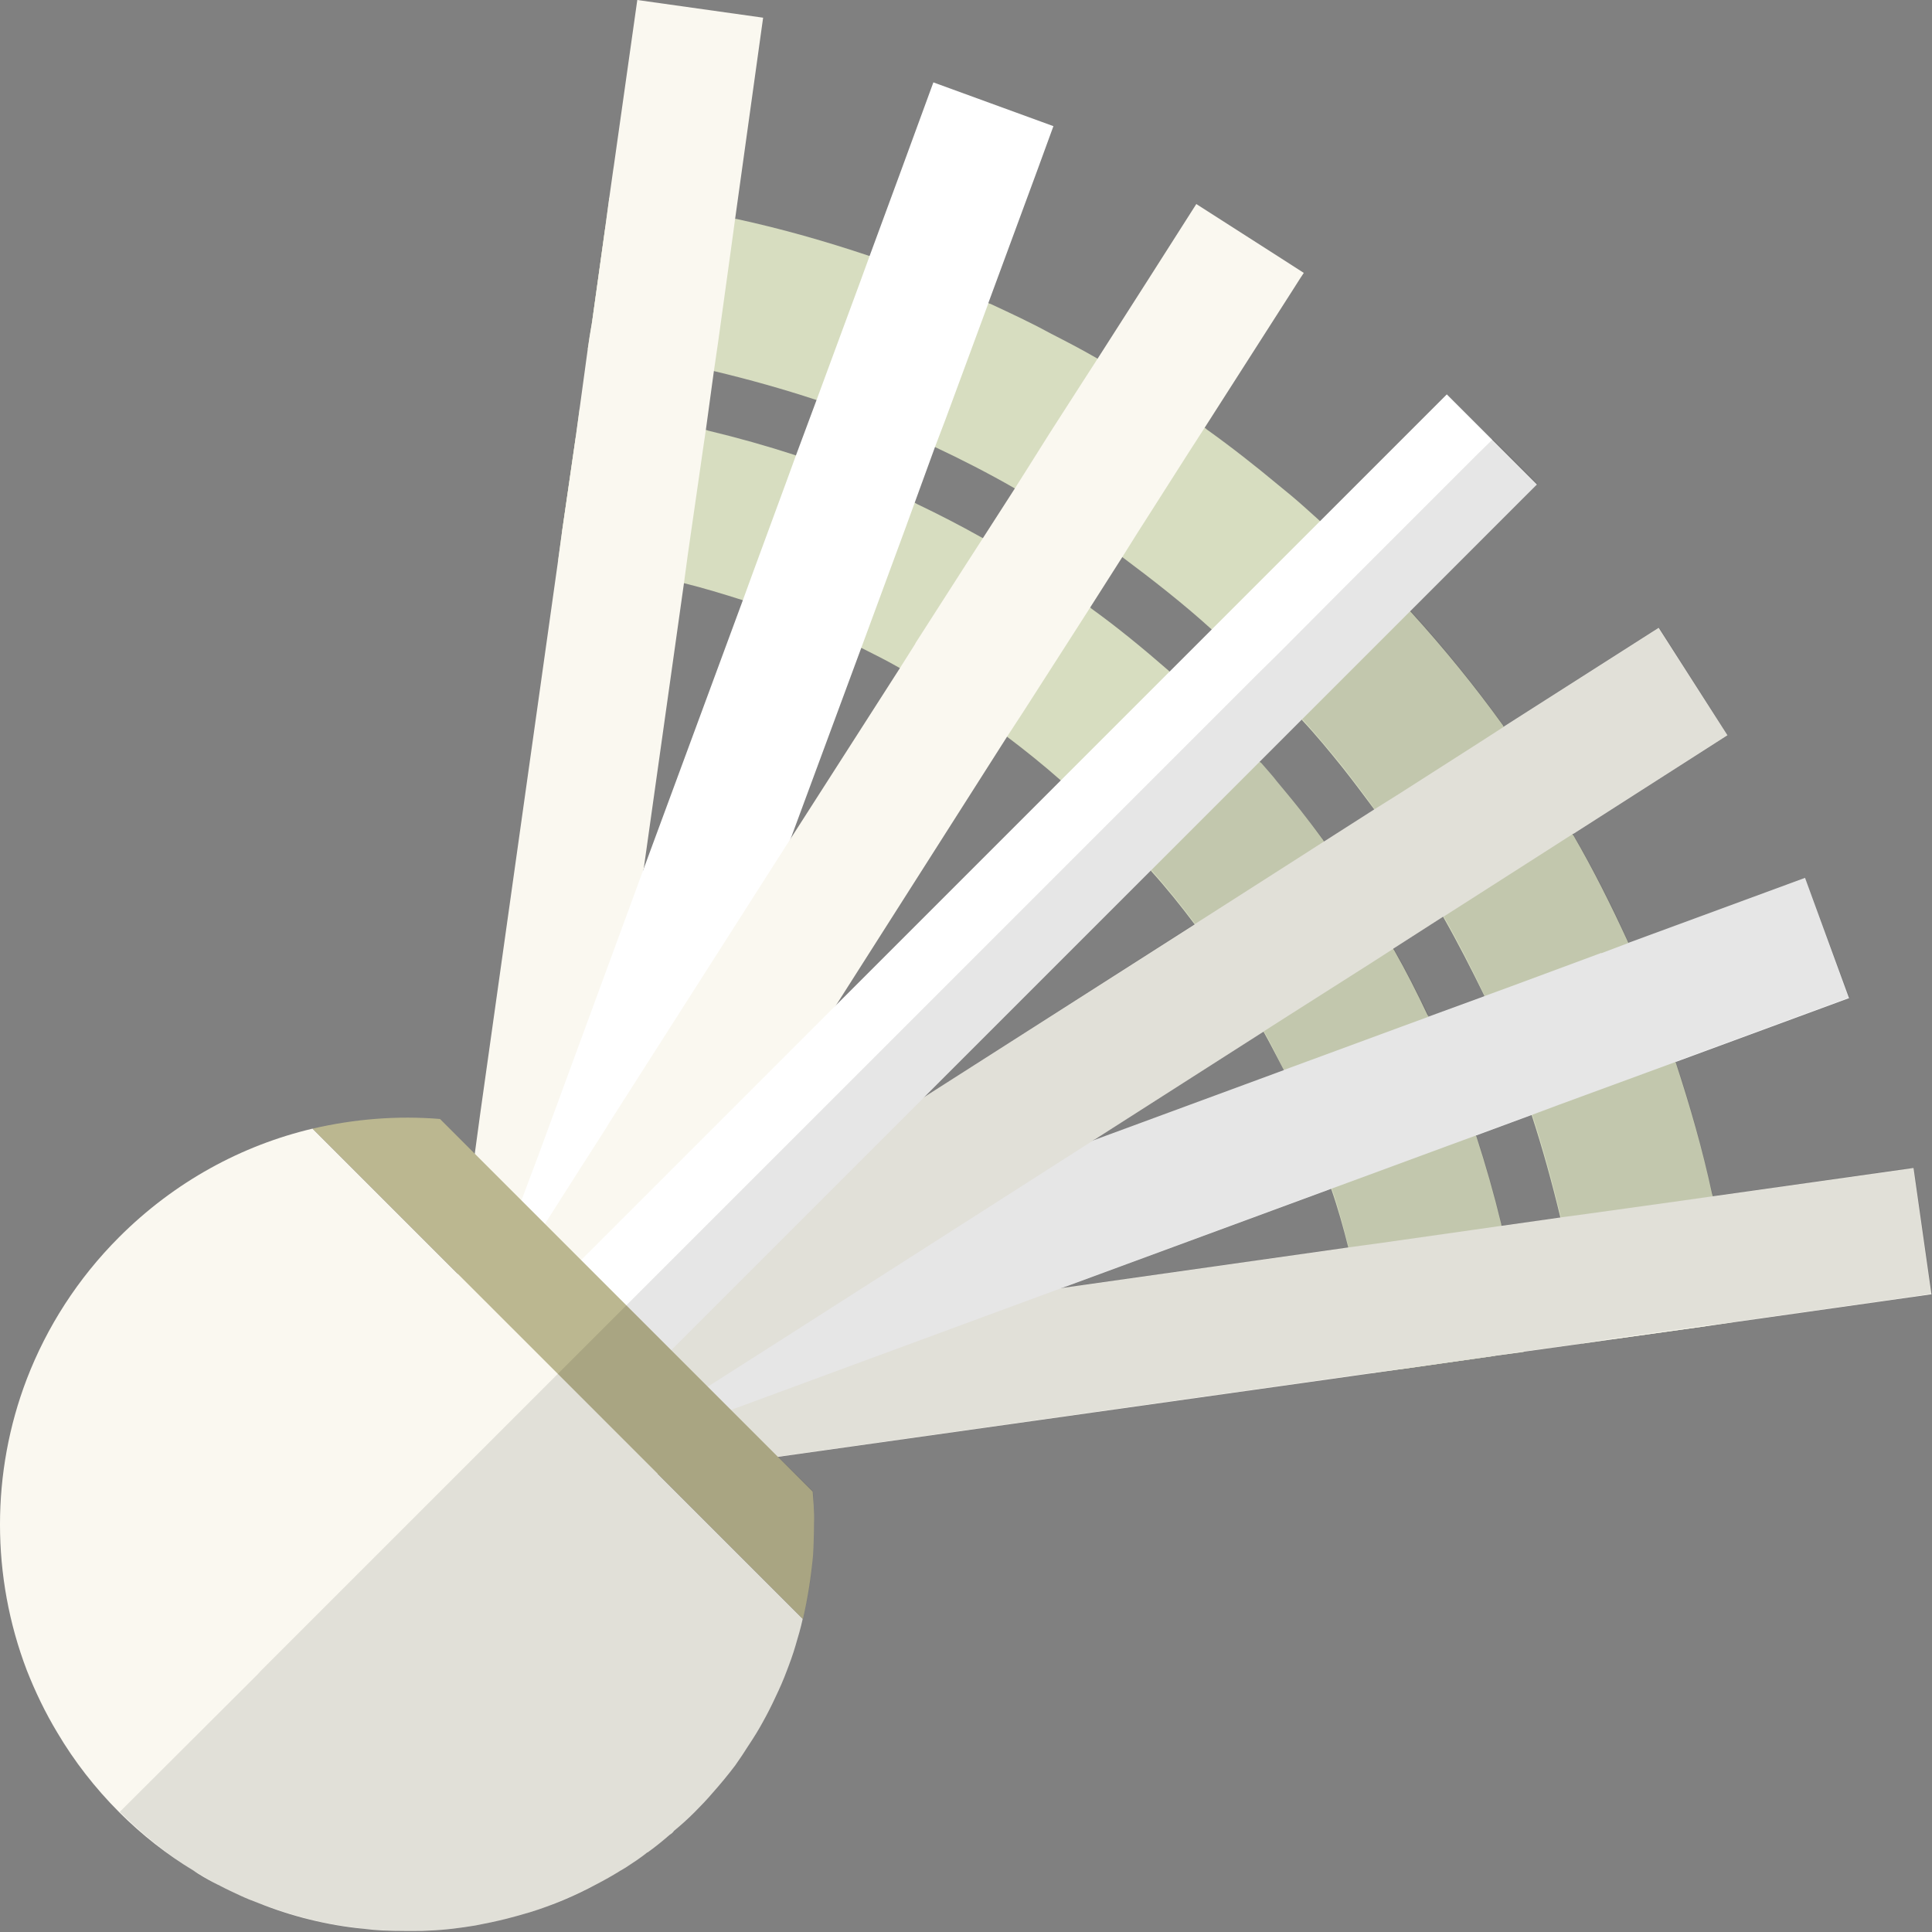 <svg xmlns="http://www.w3.org/2000/svg" xmlns:xlink="http://www.w3.org/1999/xlink" version="1.1" id="_x35_" viewBox="0 0 512 512" xml:space="preserve" width="800px" height="800px" fill="#000000">

<rect x="0" y="0" width="512" height="512" fill="#808080" stroke="none"/>

<g id="SVGRepo_bgCarrier" stroke-width="0"/>

<g id="SVGRepo_tracerCarrier" stroke-linecap="round" stroke-linejoin="round"/>

<g id="SVGRepo_iconCarrier"> <g> <path style="fill:none;" d="M344.472,53.552c-0.016,0-0.033,0.007-0.049,0.008l3.397,15.422l0.011-0.002 c0.153,0,0.306-0.077,0.459-0.077c8.554-1.298,17.336-2.215,26.044-2.751h0.458h0.001V50.345h-0.001 C364.711,50.878,354.477,52.025,344.472,53.552z"/> <path style="fill:none;" d="M408.627,50.345h-0.013v15.808h0.013h0.458c8.707,0.535,17.49,1.452,26.044,2.751 c0.153,0,0.305,0.077,0.458,0.077l3.398-15.422c-0.012-0.001-0.024-0.006-0.036-0.006 C428.943,52.025,418.708,50.878,408.627,50.345z"/> <g> <g> <g> <g> <g> <path style="fill:#D7DDC0;" d="M459.548,350.359l-7.591,1.109l-25.074,3.497l-7.59,1.109v-0.256 c-1.279-10.916-3.071-21.833-5.544-32.494c-0.085-0.256-0.171-0.427-0.256-0.598c0,0,0,0,0-0.085v-0.085 c-2.217-9.211-4.691-18.165-7.59-27.035l-0.085-0.085c0-0.171,0-0.171-0.085-0.171c-1.876-5.97-4.179-11.77-6.397-17.484 c-1.877-4.435-3.753-8.87-5.799-13.134c0-0.255-0.171-0.426-0.171-0.597v-0.17c-3.411-6.994-7.079-14.159-10.917-20.896 c0-0.171,0-0.256-0.171-0.426c-5.373-9.468-11.429-18.849-17.825-27.718c-0.17-0.085-0.17-0.256-0.256-0.341 c-2.729-3.668-5.459-7.336-8.358-11.002c-3.497-4.35-6.994-8.614-10.832-12.708v-0.085l-0.256-0.171 c-1.876-2.218-3.923-4.35-5.885-6.397c-1.791-1.961-3.582-3.752-5.458-5.628c-3.923-3.924-7.847-7.762-12.026-11.429 l-0.256-0.256c-7.505-6.822-15.608-13.135-23.71-19.19c-0.171-0.085-0.256-0.085-0.426-0.171 c-2.132-1.535-4.264-3.069-6.397-4.519c-2.303-1.621-4.691-3.241-7.164-4.777c-1.705-1.023-3.411-2.217-5.202-3.241 c-2.9-1.876-5.97-3.667-8.955-5.372c-0.085-0.085-0.256-0.085-0.341-0.085l-0.085-0.085 c-6.823-3.924-13.987-7.592-21.066-10.917c-0.085,0-0.341-0.085-0.512-0.171c-4.35-2.047-8.784-3.923-13.134-5.799 c-5.714-2.218-11.599-4.435-17.484-6.397c-0.085,0-0.171,0-0.256-0.085c-8.784-2.9-17.91-5.46-27.207-7.677 c-0.17-0.085-0.341-0.085-0.682-0.17c-9.296-2.132-18.848-3.924-28.315-5.117c-1.45-0.171-2.815-0.341-4.18-0.512h-0.256 l0.512-3.412l0.682-4.094l3.497-25.075l1.023-7.59c11.173,1.278,22.26,3.156,33.348,5.628c0.256,0,0.512,0.085,0.597,0.085 c11.769,2.559,23.454,5.885,34.882,9.723c0,0,0.085,0,0.171,0c6.311,2.132,12.622,4.606,18.934,7.164 c4.179,1.706,8.273,3.327,12.537,5.289v0.085c0.085,0,0.341,0.171,0.512,0.171c5.288,2.473,10.661,4.945,15.778,7.76 c4.179,2.132,8.273,4.264,12.281,6.567c0.085,0.085,0.256,0.085,0.256,0.171l0.085,0.085 c9.808,5.628,19.275,11.599,28.401,18.251c0.171,0.171,0.256,0.171,0.341,0.256c0.085,0,0.085,0.085,0.17,0.171 c6.567,4.691,12.964,9.723,19.104,14.84c1.109,0.939,2.217,1.791,3.326,2.73c2.559,2.132,4.947,4.35,7.335,6.482l0.341,0.34 c4.094,3.668,8.273,7.591,12.281,11.599c4.008,3.923,7.932,8.103,11.599,12.282l0.256,0.255 c8.614,9.468,16.887,19.617,24.307,29.936c0.085,0.085,0.085,0.256,0.171,0.342c1.45,2.047,2.9,4.094,4.349,6.14 c4.947,7.25,9.467,14.669,13.902,22.346l0.085,0.085c0,0,0,0.17,0.171,0.255c5.202,8.955,9.978,18.508,14.328,27.974 c0.085,0.255,0.171,0.426,0.256,0.511c1.877,4.264,3.668,8.358,5.373,12.622c2.474,6.227,4.947,12.623,7.079,18.935 c0.085,0.085,0,0.085,0.085,0.17c3.753,11.429,7.079,22.943,9.637,34.883c0.085,0,0.085,0.341,0.171,0.512 C456.307,328.014,458.184,339.271,459.548,350.359z"/> <path style="fill:#D7DDC0;" d="M446.329,318.12c-2.474-11.514-5.629-22.771-9.552-34.029v-0.085 c-2.132-6.226-4.35-12.537-6.908-18.677c-1.706-4.264-3.582-8.529-5.458-12.708l-0.085-0.085 c-4.264-9.381-8.87-18.507-13.987-27.377c-4.264-7.336-8.784-14.669-13.56-21.663c-1.535-2.218-3.07-4.52-4.691-6.738 l-0.085-0.085c-7.335-10.149-15.181-19.957-23.625-29.253c-3.838-4.179-7.591-8.187-11.684-12.197v-0.084 c-4.009-4.009-8.017-7.848-12.196-11.6c-1.791-1.705-3.667-3.325-5.629-4.946l-0.426-0.427 c-7.505-6.481-15.266-12.537-23.283-18.252l-0.085-0.085c-0.256-0.171-0.512-0.34-0.768-0.597 c-8.784-6.311-18.081-12.282-27.633-17.654c-2.729-1.621-5.543-3.242-8.443-4.777c-6.141-3.241-12.537-6.396-18.934-9.296 c-4.264-1.963-8.443-3.753-12.793-5.544c-6.141-2.559-12.452-4.691-18.678-6.909c-11.173-3.752-22.516-7.078-34.029-9.551 c-11.002-2.388-22.175-4.264-33.348-5.545l-3.497,25.075c11.173,1.28,22.26,3.241,33.347,5.715 c9.637,2.132,19.19,4.861,28.742,8.102c5.97,2.047,11.94,4.264,17.911,6.653c4.605,1.876,9.04,3.838,13.56,5.799 c7.676,3.582,15.181,7.506,22.516,11.685c1.706,1.022,3.582,1.962,5.202,3.069c6.226,3.498,12.111,7.421,17.825,11.429 c0.341,0.171,0.682,0.427,1.023,0.682c1.535,0.938,2.985,2.048,4.35,3.07c8.699,6.226,16.972,13.049,25.159,20.214 c4.094,3.752,8.188,7.59,12.197,11.598l0.085,0.085c4.009,4.008,7.761,8.018,11.599,12.197 c5.202,5.971,10.234,11.94,15.01,18.166c1.706,2.303,3.412,4.606,5.203,6.994c6.567,9.04,12.708,18.507,18.251,28.4 c4.18,7.249,8.017,14.755,11.6,22.431c2.047,4.521,3.923,9.04,5.885,13.56c2.388,6.056,4.605,12.026,6.567,17.995 c3.241,9.467,5.97,19.104,8.188,28.742c2.388,11.002,4.264,22.089,5.714,33.177v0.171l25.074-3.497v-0.17 C450.593,340.211,448.717,329.037,446.329,318.12z"/> </g> <g> <path style="fill:#D7DDC0;" d="M403.771,358.121v0.171l-4.009,0.511l-3.496,0.427l-0.085,0.085l-25.245,3.581h-0.085 l-7.505,1.025v-0.085l-0.085-0.171c-1.194-10.832-3.071-21.749-5.715-32.239c-0.085-0.256-0.17-0.598-0.256-0.853 c0,0,0,0,0-0.085c-1.28-5.117-2.729-10.32-4.521-15.436v-0.085c0-0.171,0-0.171,0-0.256 c-3.496-10.405-7.505-20.64-12.281-30.448c-0.085-0.171-0.17-0.427-0.256-0.682c-1.791-3.412-3.497-6.823-5.373-10.15 c-0.085-0.171-0.171-0.256-0.171-0.426c-5.373-9.638-11.343-18.849-17.739-27.634c-0.171-0.084-0.171-0.34-0.341-0.426 l-0.085-0.085c-3.582-4.775-7.42-9.552-11.513-14.073v-0.085c0-0.085-0.171-0.256-0.256-0.426 c-3.582-4.009-7.249-7.932-11.257-11.855v-0.085c-3.923-3.923-7.847-7.676-11.94-11.173c-0.085-0.171-0.256-0.34-0.426-0.34 c-4.435-3.924-9.297-7.847-14.158-11.514l-0.085-0.085c-0.085-0.085-0.256-0.171-0.426-0.256 c-8.784-6.482-18.081-12.452-27.548-17.74c-0.171-0.085-0.256-0.085-0.426-0.17c-3.412-1.962-6.823-3.668-10.235-5.373 c-0.256-0.085-0.426-0.256-0.682-0.341c-9.723-4.691-19.957-8.87-30.448-12.195c-0.085,0-0.17-0.085-0.256-0.085 c-5.117-1.621-10.405-3.242-15.608-4.52c-0.255-0.085-0.512-0.256-0.767-0.256c-10.576-2.559-21.492-4.435-32.239-5.714 l-0.341-0.085l1.023-7.506l3.667-25.33l1.023-7.504c11.173,1.193,22.516,3.24,33.432,5.799c0.171,0,0.426,0.085,0.597,0.171 c7.846,1.876,15.693,4.094,23.028,6.482c0.085,0.085,0.256,0.085,0.256,0.085c10.661,3.581,21.322,7.846,31.471,12.537 c0.171,0.085,0.427,0.256,0.597,0.341c5.715,2.729,11.514,5.714,16.972,8.785c0.171,0.084,0.341,0.17,0.512,0.255 c9.723,5.544,19.36,11.77,28.401,18.422c0.085,0,0.256,0.085,0.341,0.256c6.993,5.032,13.816,10.661,20.383,16.374 l0.342,0.342c4.264,3.752,8.358,7.591,12.366,11.599c3.923,4.008,7.761,8.103,11.514,12.282l0.426,0.34 c1.45,1.706,2.9,3.241,4.264,5.032c2.815,3.327,5.629,6.738,8.188,10.15c1.364,1.706,2.644,3.497,3.923,5.202 c0.085,0.171,0.171,0.342,0.256,0.427c6.652,9.04,12.878,18.677,18.336,28.4c0.085,0.171,0.085,0.256,0.256,0.426 c3.07,5.374,6.056,11.258,8.784,17.057c0.085,0.171,0.256,0.256,0.341,0.512c4.776,10.234,8.955,20.724,12.537,31.47 c0.085,0.085,0,0.171,0.085,0.171c2.474,7.592,4.691,15.352,6.567,23.114c0.085,0.17,0.085,0.511,0.085,0.596v0.085 C400.53,335.775,402.491,346.948,403.771,358.121z"/> <path style="fill:#D7DDC0;" d="M390.38,325.967c-1.877-7.591-4.009-15.096-6.397-22.345l-0.085-0.085 c-3.582-10.832-7.676-21.151-12.538-31.47c-2.644-5.544-5.458-11.173-8.529-16.461c-5.543-9.894-11.684-19.36-18.337-28.486 c-5.032-6.823-10.32-13.476-16.034-19.787c-3.667-4.264-7.591-8.273-11.599-12.281c-4.009-4.094-8.102-8.017-12.281-11.599 c-6.397-5.8-12.964-11.002-19.787-16.034l-0.085-0.085c-3.582-2.644-7.164-5.118-10.917-7.591 c-2.047-1.365-4.094-2.729-6.226-4.008c-3.667-2.303-7.505-4.521-11.258-6.653c-5.373-3.07-11.002-5.971-16.546-8.614 c-10.319-4.861-20.639-8.955-31.471-12.537h-0.085c-0.939-0.341-1.962-0.682-2.985-0.938 c-5.032-1.705-10.32-3.157-15.522-4.435c-1.279-0.427-2.473-0.683-3.753-1.023c-11.087-2.643-22.174-4.521-33.347-5.885 l-3.667,25.33c11.258,1.195,22.431,3.157,33.347,5.971c5.799,1.365,11.514,2.985,17.228,4.861l0.085,0.085 c10.576,3.497,21.066,7.762,31.3,12.622c3.923,1.877,7.846,3.924,11.684,5.971v0.085c9.808,5.459,19.36,11.514,28.486,18.252 c5.288,4.008,10.49,8.102,15.522,12.622c4.18,3.667,8.358,7.42,12.367,11.514c4.009,4.009,7.847,8.188,11.514,12.367 c4.435,4.946,8.529,10.234,12.622,15.436c6.737,9.211,12.793,18.678,18.166,28.486l0.085,0.085 c2.132,3.752,4.008,7.676,5.97,11.6l0.085,0.084c4.861,10.15,9.04,20.64,12.623,31.301v0.085 c1.876,5.714,3.497,11.343,4.861,17.143c2.814,11.002,4.776,22.089,5.97,33.261v0.085h0.085l25.245-3.581 C394.9,348.056,392.939,336.97,390.38,325.967z"/> </g> </g> <g> <g> <polygon style="fill:#FAF8F0;" points="202.237,4.69 201.64,8.955 196.608,45.116 194.817,57.995 193.794,65.501 190.297,90.746 189.188,98.335 187.056,113.943 186.288,119.146 185.947,121.534 182.28,146.95 181.256,154.54 170.595,230.19 170.51,230.445 160.958,298.164 160.958,298.42 156.352,331.682 155.755,335.69 153.879,348.825 153.794,348.91 153.623,350.871 153.112,354.197 152.429,359.486 151.235,367.502 150.553,372.108 149.615,378.76 149.53,378.931 148.421,387.375 148.25,388.738 148.079,389.165 148.079,390.444 147.653,393.003 147.482,394.368 147.312,395.476 137.589,464.644 121.214,462.256 121.129,462.256 104.071,459.869 105.863,447.416 108.677,427.118 110.127,417.054 110.212,416.969 110.212,416.884 112.003,403.749 112.686,399.228 116.267,372.961 116.353,372.875 116.608,371.425 117.12,366.904 117.205,366.735 117.376,365.711 117.376,365.54 117.462,364.346 117.717,362.896 111.662,356.841 119.679,348.825 120.703,342.257 121.3,337.566 125.82,305.754 127.269,295.093 147.909,148.485 148.933,140.979 152.6,115.649 153.623,108.145 155.755,92.536 156.267,89.125 156.95,85.031 160.446,59.956 161.47,52.366 162.493,45.116 162.664,44.008 168.889,0 "/> </g> <g> <polygon style="fill:#FAF8F0;" points="511.863,342.996 459.532,350.396 451.972,351.475 426.859,354.986 419.298,356.066 403.745,358.226 396.184,359.306 370.91,362.87 363.349,363.95 169.631,391.223 147.489,394.356 146.355,394.518 146.138,394.518 145.004,394.68 140.468,395.328 138.956,395.543 131.395,396.624 131.287,396.624 112.602,399.216 108.119,399.918 94.833,401.755 84.788,403.159 64.536,406.021 64.428,406.021 51.953,407.803 49.577,390.737 47.201,374.319 116.435,364.599 117.516,364.383 118.812,364.275 118.866,364.22 119.082,364.22 123.025,363.626 123.241,363.626 124.536,363.411 132.907,362.276 133.015,362.276 139.712,361.304 147.057,360.224 154.996,352.285 160.991,358.28 162.934,358.064 162.988,358.01 180.216,355.58 212.079,351.043 213.537,350.881 213.646,350.881 281.422,341.322 357.3,330.575 364.915,329.549 390.352,325.931 397.912,324.851 413.52,322.636 421.135,321.61 446.355,318.1 453.916,317.02 507.111,309.513 "/> </g> </g> <g> <g> <polygon style="fill:#FFFFFF;" points="279.166,33.433 274.901,45.116 261.938,80.256 261.938,80.341 259.294,87.505 250.509,111.299 247.78,118.464 242.407,133.219 239.763,140.468 230.893,164.518 228.249,171.683 209.572,222.172 176.906,311.042 176.906,311.127 165.819,341.234 164.54,344.475 162.919,348.91 162.919,348.995 159.849,357.183 154.988,370.488 154.817,371.084 149.018,386.692 149.018,386.777 148.25,388.738 148.079,389.165 147.568,390.615 146.459,393.771 146.203,394.538 121.214,462.256 119.082,468.056 97.675,460.209 89.743,457.224 87.27,456.286 87.44,455.775 91.876,443.919 99.21,423.877 105.692,406.223 105.777,406.052 105.863,406.052 105.863,405.967 108.165,399.911 115.244,380.466 118.57,371.51 119.764,368.27 119.764,368.185 120.703,365.711 119.849,364.858 119.764,364.858 119.252,364.261 118.997,364.091 116.694,361.703 116.608,361.703 116.438,361.447 125.734,352.15 128.464,344.731 138.186,318.12 142.706,306.096 170.51,230.445 170.595,230.19 196.864,159.061 199.508,151.811 208.292,127.931 210.936,120.682 216.395,106.012 219.038,98.848 227.823,75.052 230.467,67.803 238.825,45.116 247.354,21.833 "/> </g> <g> <polygon style="fill:#FFFFFF;" points="490.058,264.49 444.225,281.375 444.044,281.436 436.807,284.089 412.985,292.834 406.051,295.427 405.869,295.487 391.335,300.854 391.154,300.915 383.918,303.568 360.035,312.373 352.98,314.966 352.799,315.027 281.938,341.14 281.516,341.321 281.395,341.321 193.709,373.646 167.173,383.415 156.499,387.335 148.057,390.471 147.574,390.592 143.715,392.039 140.457,393.245 131.411,396.623 131.291,396.622 111.992,403.739 105.902,405.97 105.841,406.03 87.93,412.604 68.089,419.901 56.028,424.364 55.485,424.544 54.52,422.012 51.625,414.172 43.785,392.823 49.575,390.652 117.36,365.685 118.084,365.444 119.773,364.84 122.968,363.695 123.029,363.635 125.139,362.851 140.397,357.242 140.819,357.061 141,357.001 150.348,347.653 154.69,351.995 162.892,348.98 162.952,348.919 167.355,347.291 170.551,346.146 200.765,334.989 289.778,302.181 340.195,283.607 340.255,283.547 347.311,280.953 371.374,272.088 378.61,269.435 378.671,269.375 393.325,264.007 400.562,261.354 424.323,252.549 424.383,252.609 431.56,249.895 431.62,249.835 478.358,232.647 489.998,264.43 "/> </g> </g> <g> <g> <polygon style="fill:#FAF8F0;" points="345.519,72.323 344.667,73.603 342.278,77.355 319.251,113.346 315.072,119.828 303.387,138.165 301.426,141.235 297.417,147.632 288.889,161.022 284.795,167.419 271.064,188.826 266.884,195.222 221.427,266.608 221.341,266.692 179.124,332.789 170.51,346.18 168.889,348.825 163.005,358.035 162.919,358.121 154.988,370.488 154.732,370.914 154.732,370.999 149.615,378.76 149.53,378.931 140.489,393.259 139.039,395.562 136.822,398.887 136.737,399.058 135.798,400.508 105.863,447.416 97.675,460.209 96.737,461.659 89.743,457.224 87.44,455.775 82.92,452.875 82.835,452.875 72.344,446.222 72.089,446.051 68.422,443.578 68.336,443.663 68.251,443.578 68.165,443.493 68.251,443.408 68.677,442.555 87.952,412.619 94.775,401.788 94.86,401.788 94.86,401.702 110.212,377.821 111.235,376.201 117.12,366.904 117.205,366.735 118.059,365.455 118.826,364.261 118.997,364.091 117.717,362.896 116.608,361.703 116.694,361.703 127.269,351.042 130.169,346.436 144.412,324.346 152.771,311.213 160.958,298.42 160.958,298.334 209.572,222.172 238.484,177.056 242.578,170.574 242.578,170.489 256.309,149.082 260.488,142.6 268.932,129.466 273.025,122.984 278.228,114.711 286.671,101.577 290.85,95.095 304.155,74.285 317.033,54.072 339.549,68.485 "/> </g> <g> <path style="fill:#FAF8F0;" d="M457.793,194.835l-40.888,26.173c-0.06-0.06-0.06-0.06-0.06-0.06l-0.121,0.121l-6.393,4.101 l-21.409,13.69l-6.332,4.04l-0.181,0.06l-13.087,8.383l-0.121,0.121l-6.392,4.1l-21.53,13.69l-6.332,4.04l-0.121,0.121 l-44.749,28.586l-0.18,0.06l-0.121,0.121L213.55,350.91l-25.993,16.585l-22.133,14.172l-8.925,5.669l-8.805,5.668 l-1.267,0.784l-1.388,0.905l-0.12,0l-9.107,5.85l-1.688,1.086l-23.942,15.258l-10.976,6.996l-29.972,19.238l-0.844,0.482 l-0.06,0.06l-0.06-0.06l-0.06-0.181l-2.412-3.739l-6.815-10.674l-2.955-4.644l-1.508-2.352l-4.342-6.875l1.447-0.964 l12.846-8.142l0.06-0.06l46.678-29.791l1.629-1.026l3.438-2.231l2.291-1.447l14.354-9.167l0.12,0l6.453-4.161l10.674-10.674 l2.292,2.292l1.327-0.844l0.06-0.06l9.227-5.85l2.714-1.749l13.327-8.503l3.318-2.111l62.78-40.104l71.403-45.592l0.121-0.121 l6.332-4.041l21.409-13.69l6.392-4.101l13.328-8.503l6.452-4.04l21.409-13.69l6.453-4.161l0.121-0.121l40.949-26.113 L457.793,194.835z"/> </g> </g> <g> <rect x="1.385" y="262.77" transform="matrix(0.707 -0.707 0.707 0.707 -129.733 246.11)" style="fill:#FFFFFF;" width="461.659" height="33.774"/> </g> </g> <g> <path style="fill:#FAF8F0;" d="M212.727,428.994c-0.512,2.388-1.194,4.691-1.876,6.994c-0.682,2.388-1.536,4.691-2.388,6.909 c-0.853,2.302-1.876,4.605-2.9,6.737c-1.023,2.218-2.132,4.435-3.326,6.567c-1.194,2.217-2.474,4.264-3.838,6.311 c-1.194,1.876-2.303,3.582-3.582,5.373c-1.877,2.474-3.923,4.947-5.97,7.249c-1.45,1.706-3.07,3.412-4.691,5.032 c0,0,0,0-0.085,0.085c-1.791,1.791-3.582,3.412-5.458,4.947c-0.256,0.427-0.682,0.767-1.109,1.023 c-1.876,1.62-3.838,3.241-5.885,4.69c0,0,0,0-0.085,0c-1.791,1.45-3.753,2.73-5.714,4.008c-0.597,0.341-1.023,0.598-1.45,0.854 c-2.047,1.278-4.179,2.474-6.311,3.581c-5.715,3.071-11.6,5.544-17.654,7.421c-2.047,0.597-4.094,1.193-6.141,1.705 c-2.729,0.682-5.543,1.278-8.273,1.791c-1.962,0.341-3.923,0.597-5.97,0.854c-2.132,0.255-4.35,0.426-6.482,0.511h-0.085 c-1.109,0.085-2.047,0.085-3.156,0.085h-3.156c-0.041,0-0.084-0.005-0.125-0.005c-3.627,0.006-7.273-0.133-10.877-0.591 c-9.467-0.939-18.763-3.242-27.718-6.823c-1.62-0.598-3.326-1.279-4.947-2.047c-1.62-0.768-3.326-1.536-4.947-2.388 c-0.256-0.171-0.597-0.341-0.853-0.427c-1.706-0.853-3.412-1.791-5.032-2.814c-0.426-0.256-0.853-0.511-1.279-0.853 c-7.079-4.264-13.731-9.468-19.787-15.523c-6.396-6.397-11.94-13.56-16.375-21.066c-3.241-5.373-5.885-10.917-8.102-16.545 c-9.467-24.819-9.467-52.452,0-77.185c5.288-13.731,13.476-26.61,24.477-37.611c14.669-14.67,32.494-24.308,51.258-28.743 l38.465,38.465l7.164,7.165L212.727,428.994z"/> <path style="fill:#BBB790;" d="M215.712,403.749c0,2.901-0.085,5.629-0.256,8.529c-0.512,5.544-1.365,11.173-2.644,16.631 l-0.085,0.085l-84.264-84.263l-7.164-7.165l-38.465-38.465c11.087-2.559,22.43-3.496,33.773-2.559l98.763,98.763 c0.085,1.194,0.171,2.388,0.256,3.581C215.712,400.508,215.797,402.129,215.712,403.749z"/> </g> </g> <path style="opacity:0.1;fill:#040000;" d="M333.92,201.79l-0.085,0.085l0.426,0.34L333.92,201.79z M333.92,201.79l-0.085,0.085 l0.426,0.34L333.92,201.79z M333.835,201.875l0.426,0.34l-0.341-0.426L333.835,201.875z M507.224,309.421l-2.303,0.256 l-50.831,7.25c-0.085-0.171-0.256-0.427-0.256-0.598c-2.644-11.77-5.799-23.454-9.637-34.797v-0.256l45.799-16.887h0.171 l-11.77-31.728l-46.738,17.143c0-0.085-0.17-0.34-0.255-0.511c-4.264-9.552-9.126-19.019-14.328-27.974 c-0.085-0.17-0.085-0.255-0.171-0.34l40.852-26.184h0.085l-13.987-22.004l-4.179-6.567l-0.085,0.171l-1.279,0.853l-35.48,22.601 l-4.179,2.643c-0.17-0.171-0.17-0.256-0.256-0.342c-7.42-10.319-15.608-20.468-24.222-29.936l-0.341-0.34l29.594-29.51 l3.923-4.008l0.171-0.085l-11.94-11.939l-0.085,0.171l-4.008,3.923l-29.339,29.338l-5.458,5.458l-17.825,17.91l-5.458,5.374 l-11.088,11.087l-5.458,5.459l-17.911,17.91l-5.458,5.458l-114.37,114.369l-13.134,13.135l-2.9,2.9l-10.661,10.661l-4.605,4.606 l-35.138,35.137l-6.653,6.653l-0.17,0.171l-36.844,36.845l-0.597,0.682l-0.085,0.084l-34.371,34.286l-2.217,2.217 c4.52,4.521,9.381,8.614,14.414,12.197c1.705,1.194,3.411,2.303,5.202,3.412c0.341,0.256,0.682,0.427,1.023,0.596 c1.791,1.109,3.497,2.132,5.288,3.07c0.256,0.085,0.597,0.256,0.853,0.427c1.62,0.853,3.326,1.62,4.947,2.388 c1.62,0.767,3.326,1.449,4.947,2.047c4.52,1.705,9.04,3.156,13.646,4.35c1.62,0.342,3.156,0.767,4.691,1.023 c1.535,0.255,3.071,0.597,4.606,0.767c0.767,0.085,1.535,0.256,2.388,0.341c0.853,0.085,1.62,0.256,2.388,0.342 c1.535,0.17,3.156,0.255,4.691,0.34c2.132,0.256,4.264,0.256,6.311,0.256h3.156c1.109,0,2.047,0,3.156-0.085h0.085 c2.132-0.085,4.35-0.256,6.482-0.511c2.047-0.256,4.008-0.512,5.97-0.854c2.729-0.512,5.543-1.109,8.273-1.791 c2.047-0.512,4.094-1.109,6.141-1.705c1.535-0.512,2.985-1.024,4.52-1.536c4.435-1.706,8.87-3.668,13.135-5.885 c2.132-1.108,4.264-2.303,6.311-3.581c0.426-0.256,0.853-0.512,1.45-0.854c1.961-1.278,3.923-2.558,5.714-4.008 c0.085,0,0.085,0,0.085,0c2.047-1.449,4.009-3.07,5.885-4.69c0.426-0.256,0.853-0.596,1.109-1.023 c1.876-1.536,3.667-3.157,5.458-4.947c0.085-0.085,0.085-0.085,0.085-0.085c1.621-1.62,3.241-3.325,4.691-5.032 c2.047-2.302,4.094-4.776,5.97-7.249c1.279-1.791,2.388-3.497,3.582-5.373c1.364-2.047,2.644-4.094,3.838-6.311 c1.194-2.132,2.302-4.35,3.326-6.567c1.024-2.132,2.047-4.435,2.9-6.737c0.853-2.218,1.706-4.52,2.388-6.909 c0.682-2.303,1.364-4.606,1.876-6.994l0.085-0.085c1.364-5.543,2.217-11.087,2.644-16.631c0.171-2.9,0.256-5.628,0.256-8.529 c0.085-1.62,0-3.241-0.085-4.862c0-1.193-0.085-2.387-0.171-3.667l-9.211-9.126h-0.085v-0.084l157.184-22.174h0.171l7.335-1.024 h0.171l25.16-3.496l0.085-0.085l7.505-1.109h0.085l15.437-2.132h0.17l7.42-1.194h0.085l24.989-3.496h0.085l7.505-0.939 l0.085-0.085l45.287-6.397l6.908-1.023H512L507.224,309.421z M333.92,201.79l11.087-11.002v-0.085l0.171-0.085 c3.753,4.179,7.335,8.443,10.916,12.878c2.729,3.581,5.544,7.164,8.188,10.917l-0.085,0.085l-13.219,8.358 c-0.085,0-0.085-0.256-0.256-0.342c-1.279-1.705-2.559-3.411-4.008-5.117c-2.559-3.497-5.288-6.908-8.188-10.15 c-1.364-1.791-2.815-3.325-4.264-5.032L333.92,201.79z M378.44,268.74c-2.815-5.8-5.714-11.599-8.87-17.057 c-0.085-0.085-0.085-0.256-0.256-0.342l13.134-8.358l0.17-0.085c3.838,6.737,7.505,13.902,10.832,20.981h-0.085l-14.669,5.457 C378.525,269.166,378.525,268.909,378.44,268.74z M334.858,273.43l0.085-0.171c1.876,3.327,3.582,6.823,5.288,10.32 l-50.149,18.422L334.858,273.43z M352.768,314.966l0.171-0.085v0.085c1.791,5.116,3.156,10.405,4.435,15.522h-0.085 l-75.309,10.661l-0.426,0.085L352.768,314.966z M413.493,322.556l-15.522,2.217c0.085-0.256,0-0.512-0.085-0.682 c-1.877-7.761-4.094-15.607-6.567-23.113v-0.085c0,0,0,0-0.085-0.085l14.584-5.372l0.17-0.085l0.085,0.085 c2.9,8.87,5.373,17.91,7.591,27.121H413.493z M305.179,230.616c3.923,4.435,7.846,9.297,11.514,14.158 c0.085,0.085,0.085,0.085,0.085,0.085l-0.171,0.085l-0.085-0.085l-71.129,45.543L305.179,230.616z M333.92,201.79l-0.085,0.085 l0.426,0.34L333.92,201.79z M305.008,230.701v0.085l0.085-0.085H305.008z M333.92,201.79l-0.085,0.085l0.426,0.34L333.92,201.79z M333.92,201.79l-0.085,0.085l0.426,0.34L333.92,201.79z"/> </g> </g> </g>

</svg>